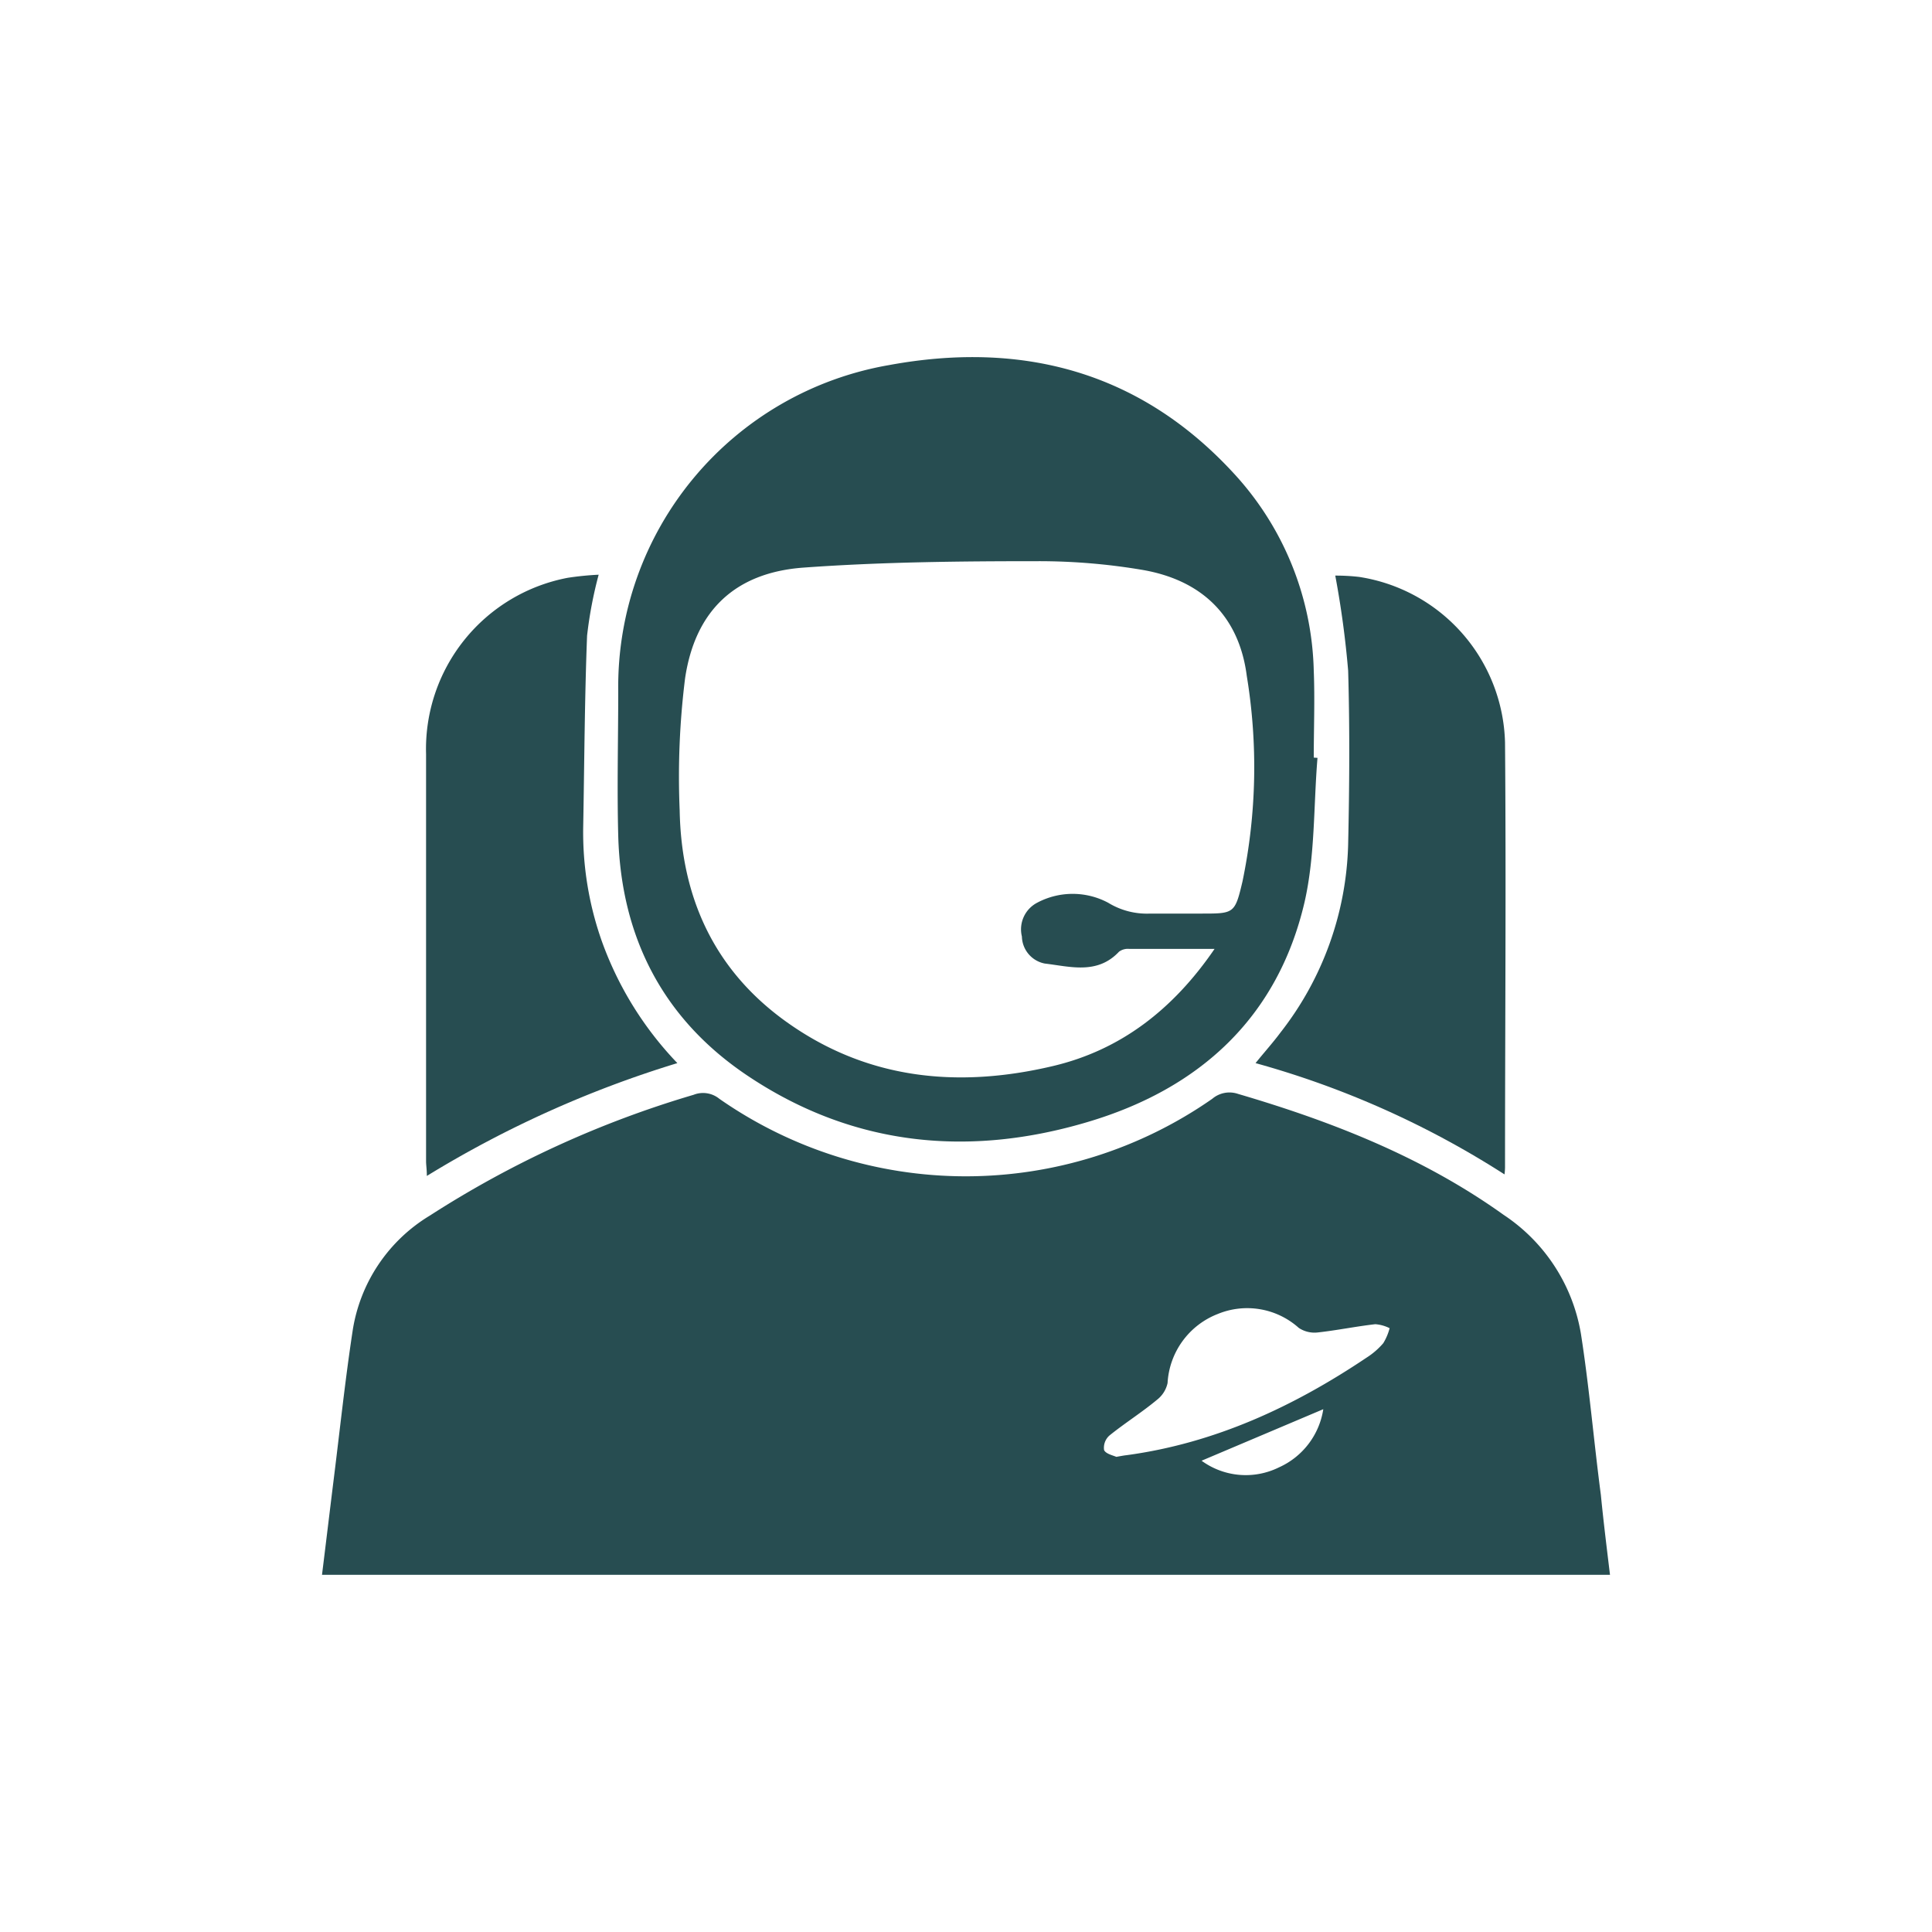 <svg id="Calque_1" data-name="Calque 1" xmlns="http://www.w3.org/2000/svg" viewBox="0 0 150 150">
  <defs>
    <style>
      .cls-1 {
        fill: #274d51;
      }
    </style>
  </defs>
  <title>icon</title>
  <g>
    <path class="cls-1" d="M125,122.27H25c.32-2.58.62-5.09.93-7.59.47-3.77.87-7.54,1.44-11.3a12.69,12.69,0,0,1,6-9A79.08,79.08,0,0,1,53.85,85a2,2,0,0,1,2,.31,33.43,33.43,0,0,0,38.27,0,2.06,2.06,0,0,1,2-.38c7.32,2.15,14.36,4.91,20.62,9.39a13.81,13.81,0,0,1,6,9.22c.65,4.15,1,8.34,1.55,12.52C124.49,118.1,124.74,120.12,125,122.27Zm-38.33-9.16c.4-.07.6-.11.8-.13,6.87-.93,13-3.79,18.64-7.58a5.78,5.78,0,0,0,1.29-1.12,4.31,4.31,0,0,0,.49-1.16,3,3,0,0,0-1.11-.31c-1.49.17-3,.48-4.46.64a2.2,2.2,0,0,1-1.48-.35,6,6,0,0,0-6.3-1.08,6.12,6.12,0,0,0-3.89,5.36,2.24,2.24,0,0,1-.81,1.29c-1.2,1-2.5,1.81-3.7,2.78a1.27,1.27,0,0,0-.42,1.13C85.85,112.88,86.43,113,86.67,113.11Zm16.07-3.7-9.45,4a5.82,5.82,0,0,0,6,.52A5.94,5.94,0,0,0,102.74,109.41Z"/>
    <path class="cls-1" d="M102.29,58.84c-.31,3.74-.18,7.57-1,11.18-2.09,9-8.18,14.52-16.84,17.09-9.16,2.73-18.07,1.9-26.18-3.44C51.57,79.28,48.22,72.88,48,64.9c-.1-3.76,0-7.52,0-11.27A25.34,25.34,0,0,1,69,28.35c10.34-1.91,19.49.48,26.77,8.38A23.38,23.38,0,0,1,102,52.08c.09,2.24,0,4.49,0,6.74Zm-8,14.83c-2.39,0-4.51,0-6.64,0a1.15,1.15,0,0,0-.77.22c-1.69,1.8-3.8,1.15-5.76.92a2.19,2.19,0,0,1-1.78-2.1,2.33,2.33,0,0,1,1.18-2.62,5.86,5.86,0,0,1,5.52,0,5.75,5.75,0,0,0,3.26.84h4c2.52,0,2.58,0,3.17-2.51a43.6,43.6,0,0,0,.33-15.94C96.2,47.8,93.27,45,88.6,44.23a48.19,48.19,0,0,0-8-.66c-6.08,0-12.17.06-18.23.5-5.3.39-8.4,3.35-9.18,8.59a61.6,61.6,0,0,0-.42,10.26c.12,6.7,2.64,12.33,8.18,16.34,6.32,4.57,13.42,5.25,20.79,3.51C87,81.53,91.08,78.38,94.3,73.67Z"/>
    <path class="cls-1" d="M52.59,82.54A83.92,83.92,0,0,0,33.14,91.3c0-.52-.06-.83-.06-1.14,0-10.54,0-21.07,0-31.61a13.53,13.53,0,0,1,11-13.69,23.46,23.46,0,0,1,2.4-.24,32.22,32.22,0,0,0-.9,4.74c-.19,4.93-.21,9.87-.3,14.81a25.38,25.38,0,0,0,1.44,8.89A26.69,26.69,0,0,0,52.59,82.54Z"/>
    <path class="cls-1" d="M116.81,91.18a70.59,70.59,0,0,0-19.33-8.64c.71-.88,1.36-1.6,1.94-2.38a24.68,24.68,0,0,0,5.25-14.61c.1-4.49.13-9,0-13.48a73.59,73.59,0,0,0-1-7.38,15.73,15.73,0,0,1,1.84.1,13.36,13.36,0,0,1,11.34,12.86c.09,11,0,22,0,33A5,5,0,0,1,116.81,91.18Z"/>
  </g>
</svg>
